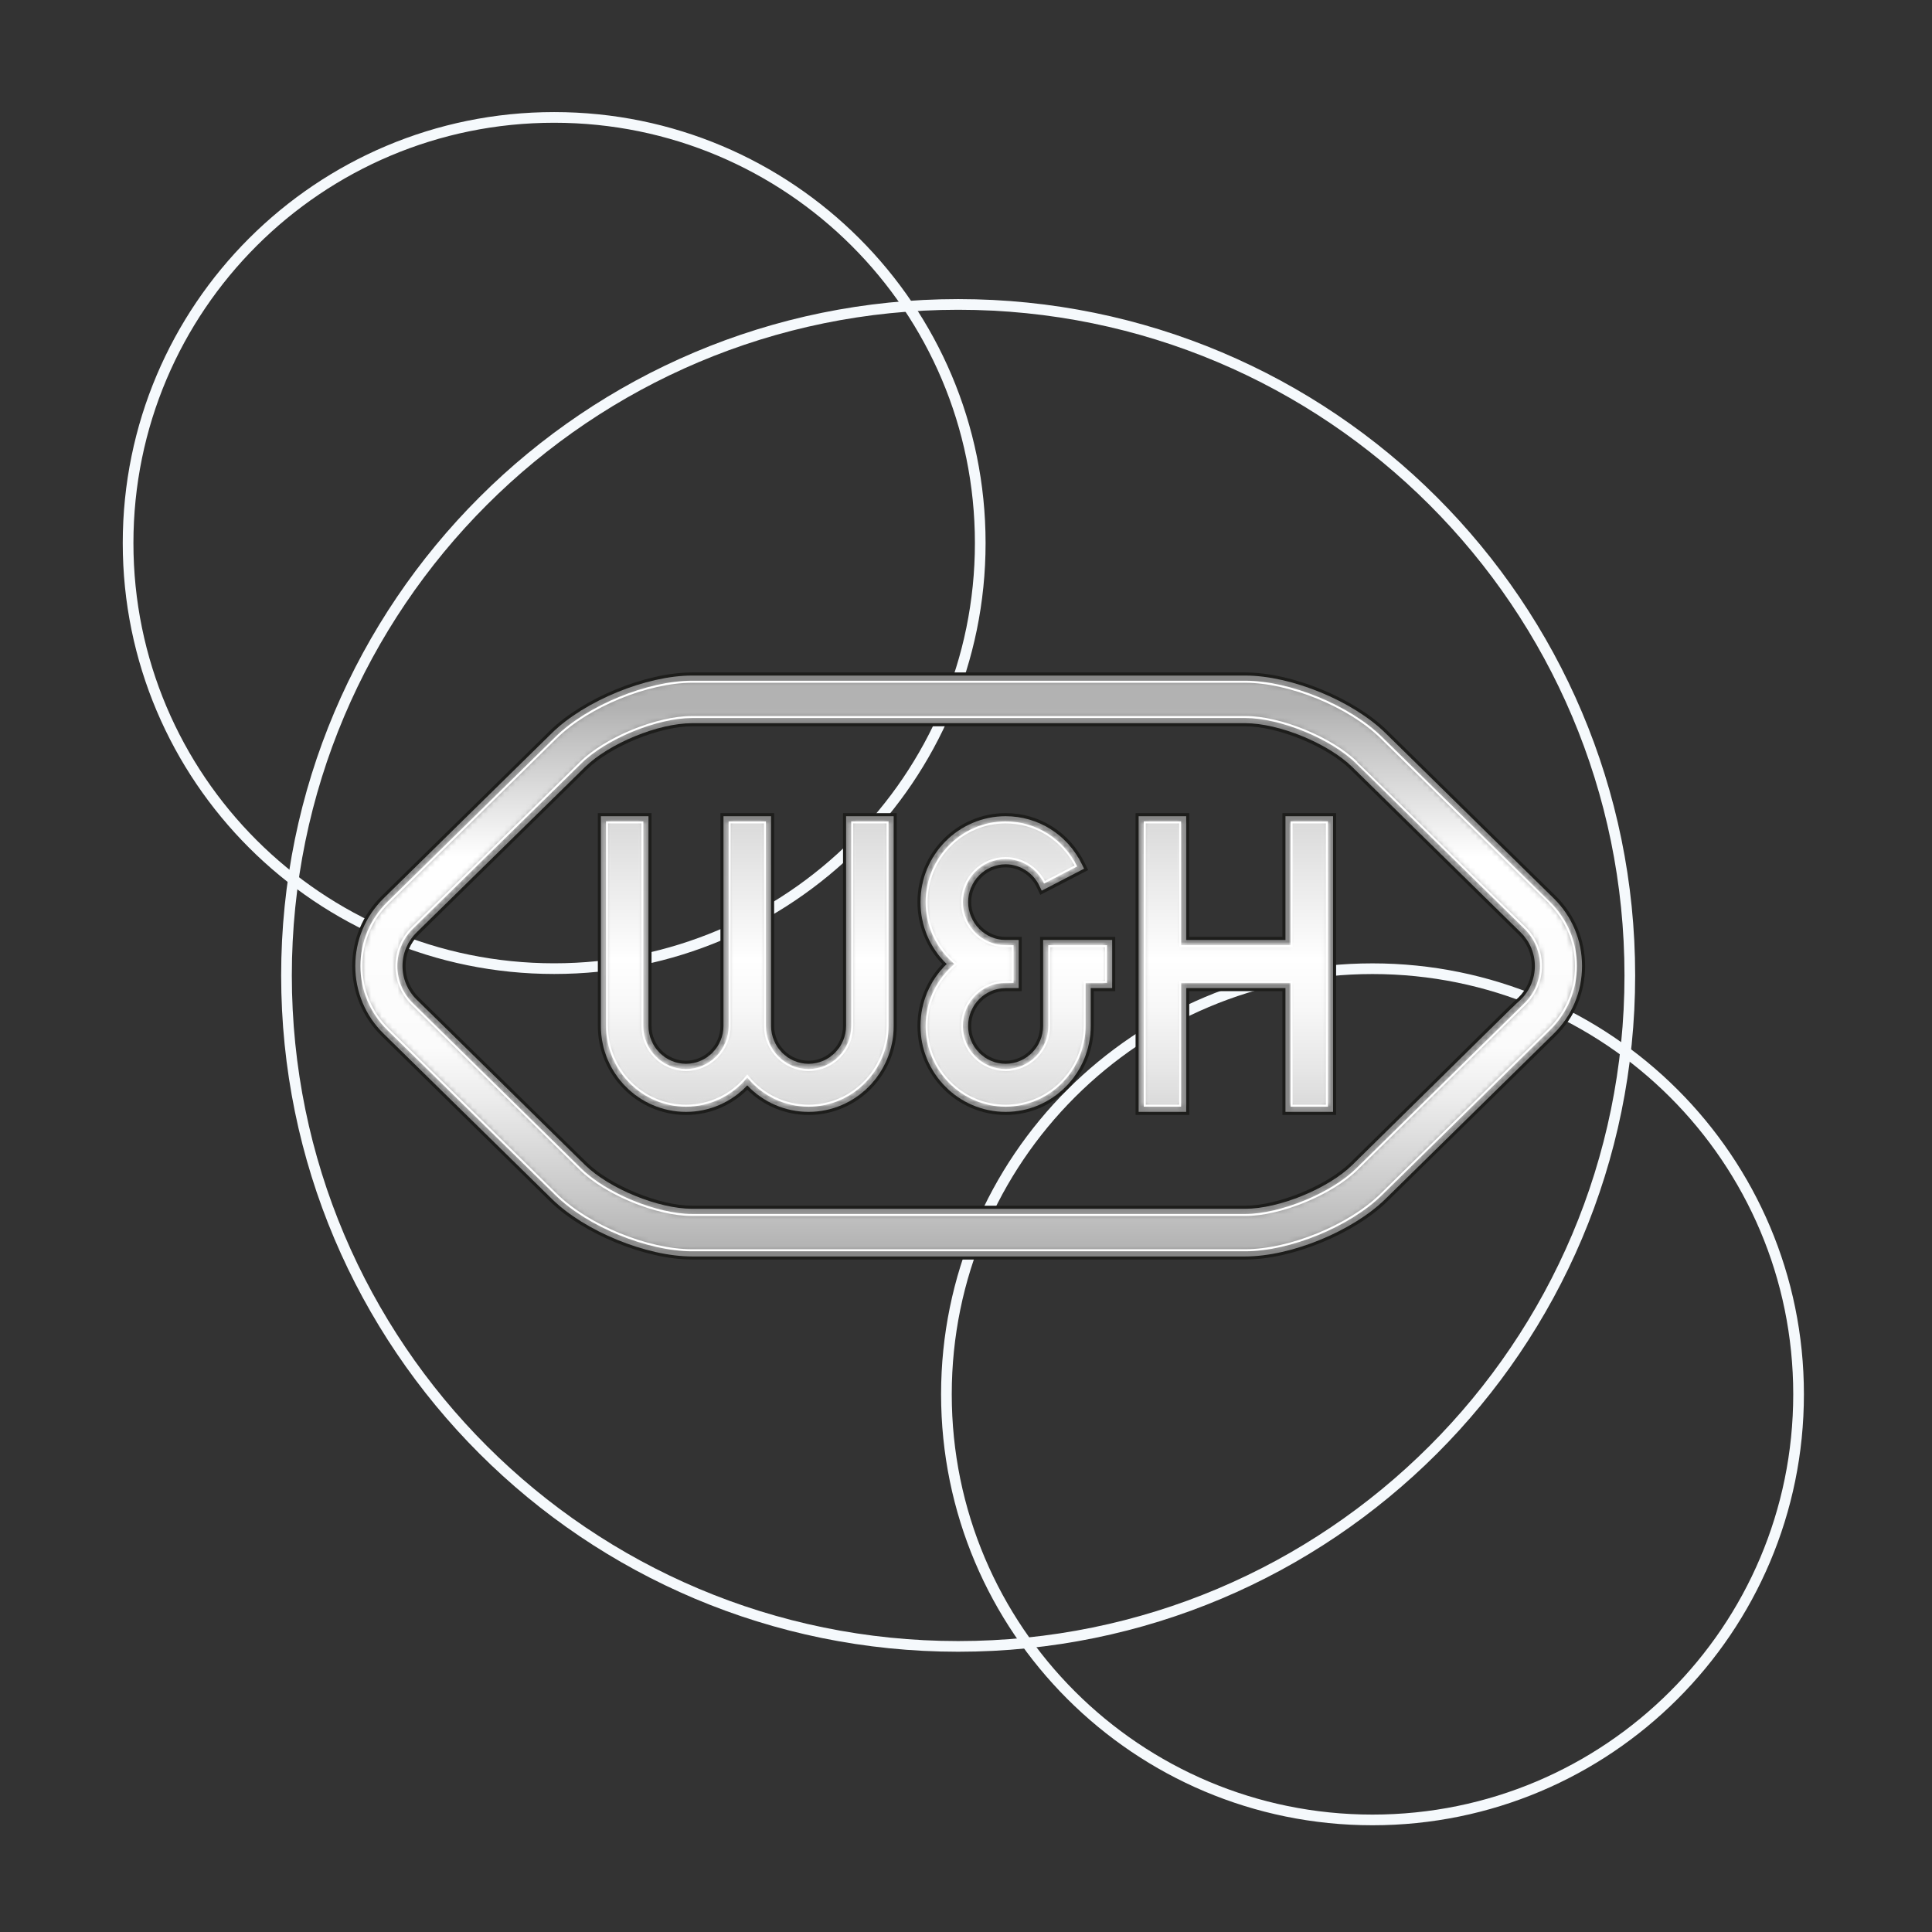 <svg width="362" height="362" viewBox="0 0 362 362" fill="none" xmlns="http://www.w3.org/2000/svg">
<rect x="0" y="0" width="362" height="362" fill="#333333" stroke="none"/>
<path d="M53.68 182.771C53.68 252.206 110.032 308.487 179.537 308.487C249.043 308.487 305.381 252.206 305.381 182.771C305.381 113.336 249.043 57.041 179.537 57.041C110.032 57.041 53.68 113.336 53.68 182.771Z" stroke="#F5F9FC" stroke-width="2" stroke-miterlimit="10"/>
<path d="M183.669 101.754C183.669 145.793 147.918 181.493 103.834 181.493C59.736 181.493 24 145.793 24 101.754C24 57.7 59.736 22 103.834 22C147.918 22 183.669 57.7 183.669 101.754ZM337 261.246C337 305.3 301.249 341 257.166 341C213.068 341 177.331 305.3 177.331 261.246C177.331 217.207 213.068 181.507 257.166 181.507C301.249 181.507 337 217.207 337 261.246Z" stroke="#F5F9FC" stroke-width="2" stroke-miterlimit="10"/>
<g clip-path="url(#clip0_13402_3772)">
<path d="M194.88 192.23C194.88 195.815 191.994 198.736 188.422 198.747C186.699 198.747 185.078 198.073 183.859 196.846C182.638 195.608 181.967 193.968 181.967 192.23C181.967 188.638 184.862 185.712 188.422 185.712H191.443V175.549H188.422C184.889 175.549 181.996 172.648 181.97 169.035C181.97 167.295 182.642 165.657 183.857 164.428C185.078 163.196 186.699 162.516 188.422 162.516C190.885 162.516 193.171 163.976 194.245 166.234L194.922 167.668L203.886 163.024L203.216 161.657C200.4 155.921 194.732 152.356 188.427 152.356C179.317 152.356 171.904 159.838 171.904 169.035C171.904 173.402 173.588 177.539 176.575 180.631C173.588 183.726 171.904 187.865 171.904 192.23C171.904 201.428 179.315 208.91 188.422 208.91C197.528 208.91 204.939 201.428 204.939 192.23V185.712H208.959V175.549H194.88L194.88 192.23ZM157.958 192.23C157.958 195.826 155.063 198.747 151.509 198.747C147.947 198.747 145.05 195.826 145.05 192.23V152.356H134.988V192.23C134.988 195.826 132.093 198.747 128.535 198.747C124.974 198.747 122.08 195.826 122.08 192.23V152.356H112.018V192.23C112.018 201.428 119.428 208.91 128.535 208.91C132.861 208.91 136.957 207.209 140.017 204.191C143.079 207.209 147.179 208.91 151.505 208.91C160.612 208.91 168.022 201.428 168.022 192.23V152.356H157.958V192.23ZM240.284 175.555H222.83V152.357H212.771V208.907H222.83V185.715H240.284V208.907H250.346V152.357H240.284V175.555ZM291.493 167.88C291.217 167.61 259.978 136.932 259.978 136.932C253.739 130.803 242.034 126 233.324 126H129.678C120.972 126 109.263 130.803 103.022 136.932L71.505 167.884C67.955 171.371 66 176.027 66 181C66 185.973 67.955 190.633 71.505 194.118L103.022 225.07C109.261 231.201 120.968 236 129.678 236H233.324C242.03 236 253.737 231.201 259.982 225.07L291.499 194.118C295.046 190.637 297 185.978 297 181.004C297.002 176.029 295.047 171.371 291.493 167.88ZM284.533 186.886C282.667 188.475 276.609 194.665 253.016 217.837C248.639 222.139 239.437 225.914 233.324 225.914H129.678C123.565 225.914 114.363 222.139 109.986 217.837L78.469 186.886C76.869 185.318 75.989 183.23 75.989 181C75.989 178.775 76.869 176.683 78.469 175.113L109.987 144.159C114.365 139.861 123.565 136.086 129.678 136.086H233.324C239.437 136.086 248.635 139.861 253.018 144.165C253.3 144.436 284.537 175.113 284.533 175.113C286.131 176.683 287.013 178.775 287.013 181C287.013 183.23 286.131 185.319 284.533 186.886Z" fill="#1D1D1B"/>
<path d="M158.531 192.23C158.531 196.142 155.381 199.328 151.509 199.328C147.629 199.328 144.475 196.142 144.475 192.23V152.937H135.561V192.23C135.561 196.142 132.409 199.328 128.535 199.328C124.66 199.328 121.505 196.142 121.505 192.23V152.937H112.592V192.23C112.592 201.107 119.743 208.33 128.535 208.33C132.9 208.33 137.027 206.533 140.017 203.365C143.009 206.533 147.138 208.33 151.505 208.33C160.295 208.33 167.447 201.107 167.447 192.23V152.937H158.531L158.531 192.23ZM195.453 192.23C195.453 196.135 192.311 199.317 188.422 199.328C186.546 199.328 184.78 198.59 183.453 197.252C182.126 195.907 181.392 194.124 181.392 192.23C181.392 188.316 184.545 185.136 188.422 185.136H190.869V176.129H188.422C184.573 176.129 181.423 172.968 181.398 169.034C181.398 167.14 182.128 165.358 183.451 164.017C184.78 162.677 186.546 161.938 188.422 161.938C191.105 161.938 193.596 163.527 194.761 165.983L195.188 166.881L203.121 162.769L202.702 161.914C199.983 156.376 194.512 152.937 188.427 152.937C179.632 152.937 172.478 160.158 172.478 169.034C172.478 173.443 174.256 177.61 177.393 180.631C174.257 183.654 172.478 187.825 172.478 192.23C172.478 201.107 179.63 208.33 188.422 208.33C197.214 208.33 204.366 201.107 204.366 192.23V185.136H208.385V176.129H195.453L195.453 192.23ZM291.096 168.298C290.858 168.063 259.579 137.346 259.579 137.346C253.434 131.309 241.904 126.581 233.324 126.581H129.678C121.102 126.581 109.568 131.309 103.421 137.346L71.904 168.3C68.467 171.674 66.575 176.185 66.575 181C66.575 185.816 68.467 190.327 71.904 193.701L103.421 224.653C109.566 230.689 121.1 235.422 129.678 235.422H233.324C241.898 235.422 253.432 230.689 259.583 224.653L291.098 193.701C294.535 190.33 296.425 185.82 296.425 181.004C296.427 176.187 294.539 171.678 291.096 168.298ZM284.934 187.303C283.488 188.543 278.005 194.105 253.417 218.255C248.869 222.722 239.669 226.491 233.324 226.491H129.678C123.331 226.491 114.129 222.722 109.585 218.255L78.068 187.303C76.359 185.624 75.416 183.386 75.416 181C75.416 178.617 76.359 176.377 78.068 174.695L109.585 143.743C114.133 139.279 123.333 135.506 129.678 135.506H233.324C239.669 135.506 248.869 139.279 253.417 143.747C253.657 143.98 284.934 174.699 284.934 174.699C286.645 176.381 287.588 178.617 287.588 181C287.588 183.386 286.645 185.624 284.934 187.303ZM240.859 176.134H222.256V152.936H213.345V208.328H222.256V185.135H240.859V208.328H249.776V152.936H240.859V176.134Z" fill="#878787"/>
<mask id="mask0_13402_3772" style="mask-type:luminance" maskUnits="userSpaceOnUse" x="67" y="127" width="229" height="108">
<path d="M196.604 192.231C196.604 196.769 192.947 200.472 188.421 200.487C186.24 200.487 184.184 199.631 182.638 198.072C181.095 196.509 180.244 194.432 180.244 192.231C180.244 187.678 183.912 183.973 188.421 183.973H189.72V177.289H188.421C183.944 177.289 180.279 173.611 180.248 169.033C180.248 166.832 181.097 164.758 182.638 163.195C184.184 161.636 186.24 160.776 188.421 160.776C191.481 160.776 194.319 162.548 195.71 165.305L201.587 162.26C199.036 157.219 194.01 154.096 188.427 154.096C180.266 154.096 173.628 160.798 173.628 169.033C173.628 173.469 175.57 177.642 178.954 180.482L179.129 180.63L178.954 180.78C175.57 183.622 173.628 187.794 173.628 192.231C173.628 200.469 180.264 207.171 188.421 207.171C196.578 207.171 203.216 200.469 203.216 192.231V183.973H207.235V177.289H196.604L196.604 192.231ZM159.681 192.231C159.681 196.784 156.015 200.487 151.507 200.487C146.996 200.487 143.326 196.784 143.326 192.231V154.096H136.711V192.231C136.711 196.784 133.043 200.487 128.535 200.487C124.024 200.487 120.358 196.784 120.358 192.231V154.096H113.74V192.231C113.74 200.469 120.377 207.171 128.535 207.171C132.926 207.171 137.06 205.206 139.869 201.79L140.018 201.612L140.166 201.79C142.975 205.206 147.109 207.171 151.505 207.171C159.661 207.171 166.297 200.469 166.297 192.231V154.096H159.681L159.681 192.231ZM290.431 169.186C290.38 169.186 279.829 158.85 258.779 138.179C252.82 132.326 241.64 127.74 233.323 127.74H129.679C121.363 127.74 110.183 132.326 104.222 138.179L72.705 169.132C69.493 172.287 67.722 176.502 67.722 181.001C67.722 185.501 69.493 189.716 72.705 192.87L104.222 223.822C110.181 229.676 121.361 234.262 129.679 234.262H233.324C241.638 234.262 252.82 229.676 258.781 223.822L290.296 192.87C293.506 189.718 295.277 185.501 295.277 181.003C295.281 176.503 293.509 172.287 290.431 169.186ZM285.733 188.136C285.596 188.267 254.531 218.777 254.218 219.084C249.489 223.73 239.925 227.653 233.323 227.653H129.679C123.078 227.653 113.508 223.73 108.784 219.084L77.268 188.132C75.331 186.236 74.266 183.703 74.266 181.001C74.266 178.3 75.331 175.768 77.268 173.865L108.784 142.913C113.512 138.269 123.078 134.346 129.679 134.346H233.323C239.921 134.346 249.485 138.269 254.081 142.857C254.133 142.857 264.685 153.193 285.737 173.865C287.67 175.768 288.735 178.3 288.735 181.001C288.735 183.703 287.669 186.236 285.733 188.136ZM242.007 177.294H221.107V154.096H214.495V207.169H221.107V183.974H242.007V207.169H248.623V154.096H242.007V177.294Z" fill="white"/>
</mask>
<g mask="url(#mask0_13402_3772)">
<path d="M295.281 127.74H67.722V234.262H295.281V127.74Z" fill="url(#paint0_linear_13402_3772)"/>
</g>
<mask id="mask1_13402_3772" style="mask-type:luminance" maskUnits="userSpaceOnUse" x="113" y="154" width="136" height="54">
<path d="M196.604 192.231C196.604 196.769 192.947 200.472 188.421 200.487C186.24 200.487 184.184 199.632 182.638 198.072C181.095 196.509 180.244 194.432 180.244 192.231C180.244 187.678 183.912 183.973 188.421 183.973H189.72V177.289H188.421C183.944 177.289 180.279 173.612 180.248 169.033C180.248 166.832 181.097 164.759 182.638 163.195C184.184 161.636 186.24 160.776 188.421 160.776C191.481 160.776 194.319 162.549 195.71 165.306L201.587 162.26C199.036 157.219 194.01 154.096 188.427 154.096C180.266 154.096 173.628 160.799 173.628 169.033C173.628 173.47 175.57 177.642 178.954 180.482L179.129 180.63L178.954 180.78C175.57 183.622 173.628 187.794 173.628 192.231C173.628 200.469 180.264 207.171 188.421 207.171C196.578 207.171 203.216 200.469 203.216 192.231V183.973H207.235V177.289H196.604L196.604 192.231ZM159.681 192.231C159.681 196.784 156.015 200.487 151.507 200.487C146.996 200.487 143.326 196.784 143.326 192.231V154.096H136.711V192.231C136.711 196.784 133.043 200.487 128.535 200.487C124.024 200.487 120.358 196.784 120.358 192.231V154.096H113.74V192.231C113.74 200.469 120.377 207.171 128.535 207.171C132.926 207.171 137.06 205.207 139.869 201.79L140.018 201.613L140.166 201.79C142.975 205.207 147.109 207.171 151.505 207.171C159.661 207.171 166.297 200.469 166.297 192.231V154.096H159.681L159.681 192.231ZM242.007 177.295H221.107V154.096H214.495V207.169H221.107V183.975H242.007V207.169H248.623V154.096H242.007V177.295Z" fill="white"/>
</mask>
<g mask="url(#mask1_13402_3772)">
<path d="M252.874 154.096H111.287V207.171H252.874V154.096Z" fill="url(#paint1_linear_13402_3772)"/>
</g>
<path d="M160.982 153.902H159.49V192.229C159.49 196.675 155.908 200.295 151.509 200.295C147.102 200.295 143.518 196.675 143.518 192.229V153.902H136.518V192.229C136.518 196.675 132.937 200.295 128.535 200.295C124.13 200.295 120.548 196.675 120.548 192.229V153.902H113.548V192.229C113.548 200.574 120.274 207.363 128.535 207.363C133.037 207.363 137.19 205.353 140.017 201.912C142.847 205.353 147.001 207.363 151.505 207.363C159.766 207.363 166.49 200.574 166.49 192.229V153.902H160.982ZM166.106 155.407V192.229C166.106 200.362 159.556 206.979 151.505 206.979C147.166 206.979 143.088 205.04 140.312 201.664L140.017 201.306L139.723 201.664C136.95 205.04 132.871 206.979 128.535 206.979C120.483 206.979 113.932 200.362 113.932 192.229V154.289H120.164V192.229C120.164 196.891 123.919 200.683 128.535 200.683C133.147 200.683 136.902 196.891 136.902 192.229V154.289H143.134V192.229C143.134 196.891 146.891 200.683 151.509 200.683C156.119 200.683 159.873 196.891 159.873 192.229V154.289H166.106V155.407ZM196.412 192.229C196.412 196.668 192.842 200.28 188.451 200.295H188.422C186.29 200.295 184.284 199.456 182.774 197.935C181.268 196.407 180.435 194.384 180.435 192.229C180.435 187.783 184.02 184.167 188.422 184.167H189.91V177.097H188.422C184.039 177.097 180.468 173.51 180.439 169.09V169.035C180.439 166.882 181.27 164.857 182.774 163.332C184.284 161.81 186.292 160.972 188.422 160.972C191.595 160.972 194.337 162.852 195.623 165.566L201.842 162.345C199.394 157.354 194.308 153.902 188.427 153.902C180.161 153.902 173.437 160.693 173.437 169.035C173.437 173.582 175.426 177.775 178.832 180.63C175.426 183.489 173.437 187.682 173.437 192.229C173.437 200.574 180.161 207.363 188.422 207.363C196.683 207.363 203.409 200.574 203.409 192.229V184.167H207.426V177.097H196.412L196.412 192.229ZM196.796 177.483H207.043V183.781H203.026V192.229C203.026 200.362 196.474 206.979 188.422 206.979C180.369 206.979 173.819 200.362 173.819 192.229C173.819 187.853 175.735 183.734 179.075 180.927L179.43 180.63L179.075 180.334C175.735 177.531 173.819 173.414 173.819 169.035C173.819 160.906 180.371 154.289 188.427 154.289C193.876 154.289 198.784 157.301 201.33 162.175L195.792 165.045C194.339 162.323 191.487 160.584 188.422 160.584C186.187 160.584 184.084 161.464 182.503 163.06C180.924 164.659 180.056 166.778 180.056 169.092C180.087 173.719 183.839 177.483 188.422 177.483H189.529V183.78H188.422C183.808 183.78 180.053 187.571 180.053 192.229C180.053 194.482 180.924 196.607 182.503 198.209C184.088 199.802 186.187 200.683 188.451 200.683C193.052 200.668 196.796 196.876 196.796 192.229V177.483ZM243.306 153.902H241.816V177.099H221.299V153.902H214.304V207.361H221.299V184.167H241.816V207.361H248.817V153.902L243.306 153.902ZM248.434 155.406V206.973H242.201V183.782H220.918V206.973H214.687V154.289H220.918V177.487H242.201V154.289H248.434V155.406ZM290.432 168.993L258.911 138.039C252.925 132.155 241.684 127.547 233.324 127.547H129.678C121.321 127.547 110.081 132.155 104.089 138.039L72.572 168.993C69.32 172.188 67.532 176.449 67.532 181C67.532 185.555 69.322 189.82 72.572 193.011L104.089 223.963C110.077 229.845 121.318 234.455 129.678 234.455H233.324C241.684 234.455 252.925 229.845 258.913 223.963L290.432 193.011C293.682 189.82 295.47 185.555 295.47 181.004C295.47 176.449 293.682 172.188 290.432 168.993ZM290.163 192.73L258.649 223.682C252.716 229.507 241.594 234.067 233.324 234.067H129.678C121.406 234.067 110.284 229.507 104.356 223.682L72.839 192.731C69.662 189.613 67.914 185.446 67.914 181C67.914 176.554 69.662 172.387 72.839 169.27L104.356 138.316C110.286 132.495 121.407 127.935 129.678 127.935H233.324C241.598 127.935 252.718 132.495 258.644 138.316C284.881 164.085 289.356 168.477 290.207 169.227L290.166 169.27C293.34 172.387 295.089 176.558 295.086 181.004C295.086 185.45 293.338 189.617 290.163 192.73ZM254.305 142.817L254.349 142.773C249.59 138.1 239.964 134.153 233.324 134.153H129.678C123.038 134.153 113.408 138.1 108.651 142.773L77.133 173.725C75.162 175.665 74.075 178.251 74.075 181C74.075 183.757 75.162 186.339 77.133 188.273L108.651 219.225C113.406 223.898 123.035 227.849 129.678 227.849H233.324C239.964 227.849 249.594 223.899 254.351 219.225C254.664 218.918 285.694 188.441 285.866 188.273C287.84 186.339 288.929 183.757 288.929 181C288.929 178.251 287.84 175.665 285.869 173.729C259.63 147.96 255.159 143.568 254.305 142.817ZM285.602 187.996C285.598 187.996 254.083 218.948 254.083 218.948C249.385 223.564 239.88 227.459 233.324 227.459H129.678C123.122 227.459 113.615 223.564 108.919 218.948L77.402 187.996C75.504 186.135 74.459 183.65 74.459 181C74.459 178.356 75.504 175.87 77.402 174.002L108.919 143.05C113.615 138.438 123.122 134.539 129.678 134.539H233.324C239.88 134.539 249.385 138.438 254.081 143.05C254.083 143.05 285.604 174.006 285.604 174.006C287.5 175.87 288.545 178.356 288.545 181C288.545 183.65 287.5 186.135 285.602 187.996Z" fill="white"/>
</g>
<defs>
<linearGradient id="paint0_linear_13402_3772" x1="181.502" y1="127.74" x2="181.502" y2="234.263" gradientUnits="userSpaceOnUse">
<stop stop-color="#B2B2B2"/>
<stop offset="0.046" stop-color="#B2B2B2"/>
<stop offset="0.308" stop-color="white"/>
<stop offset="0.642" stop-color="#FBFBFB"/>
<stop offset="0.735" stop-color="#ECECEC"/>
<stop offset="0.912" stop-color="#C6C6C6"/>
<stop offset="1" stop-color="#B2B2B2"/>
</linearGradient>
<linearGradient id="paint1_linear_13402_3772" x1="182.091" y1="154.097" x2="182.091" y2="207.172" gradientUnits="userSpaceOnUse">
<stop stop-color="#DADADA"/>
<stop offset="0.484" stop-color="white"/>
<stop offset="0.648" stop-color="#F8F8F8"/>
<stop offset="0.875" stop-color="#E6E6E6"/>
<stop offset="1" stop-color="#DADADA"/>
</linearGradient>
<clipPath id="clip0_13402_3772">
<rect width="231" height="110" fill="white" transform="translate(66 126)"/>
</clipPath>
</defs>
</svg>
